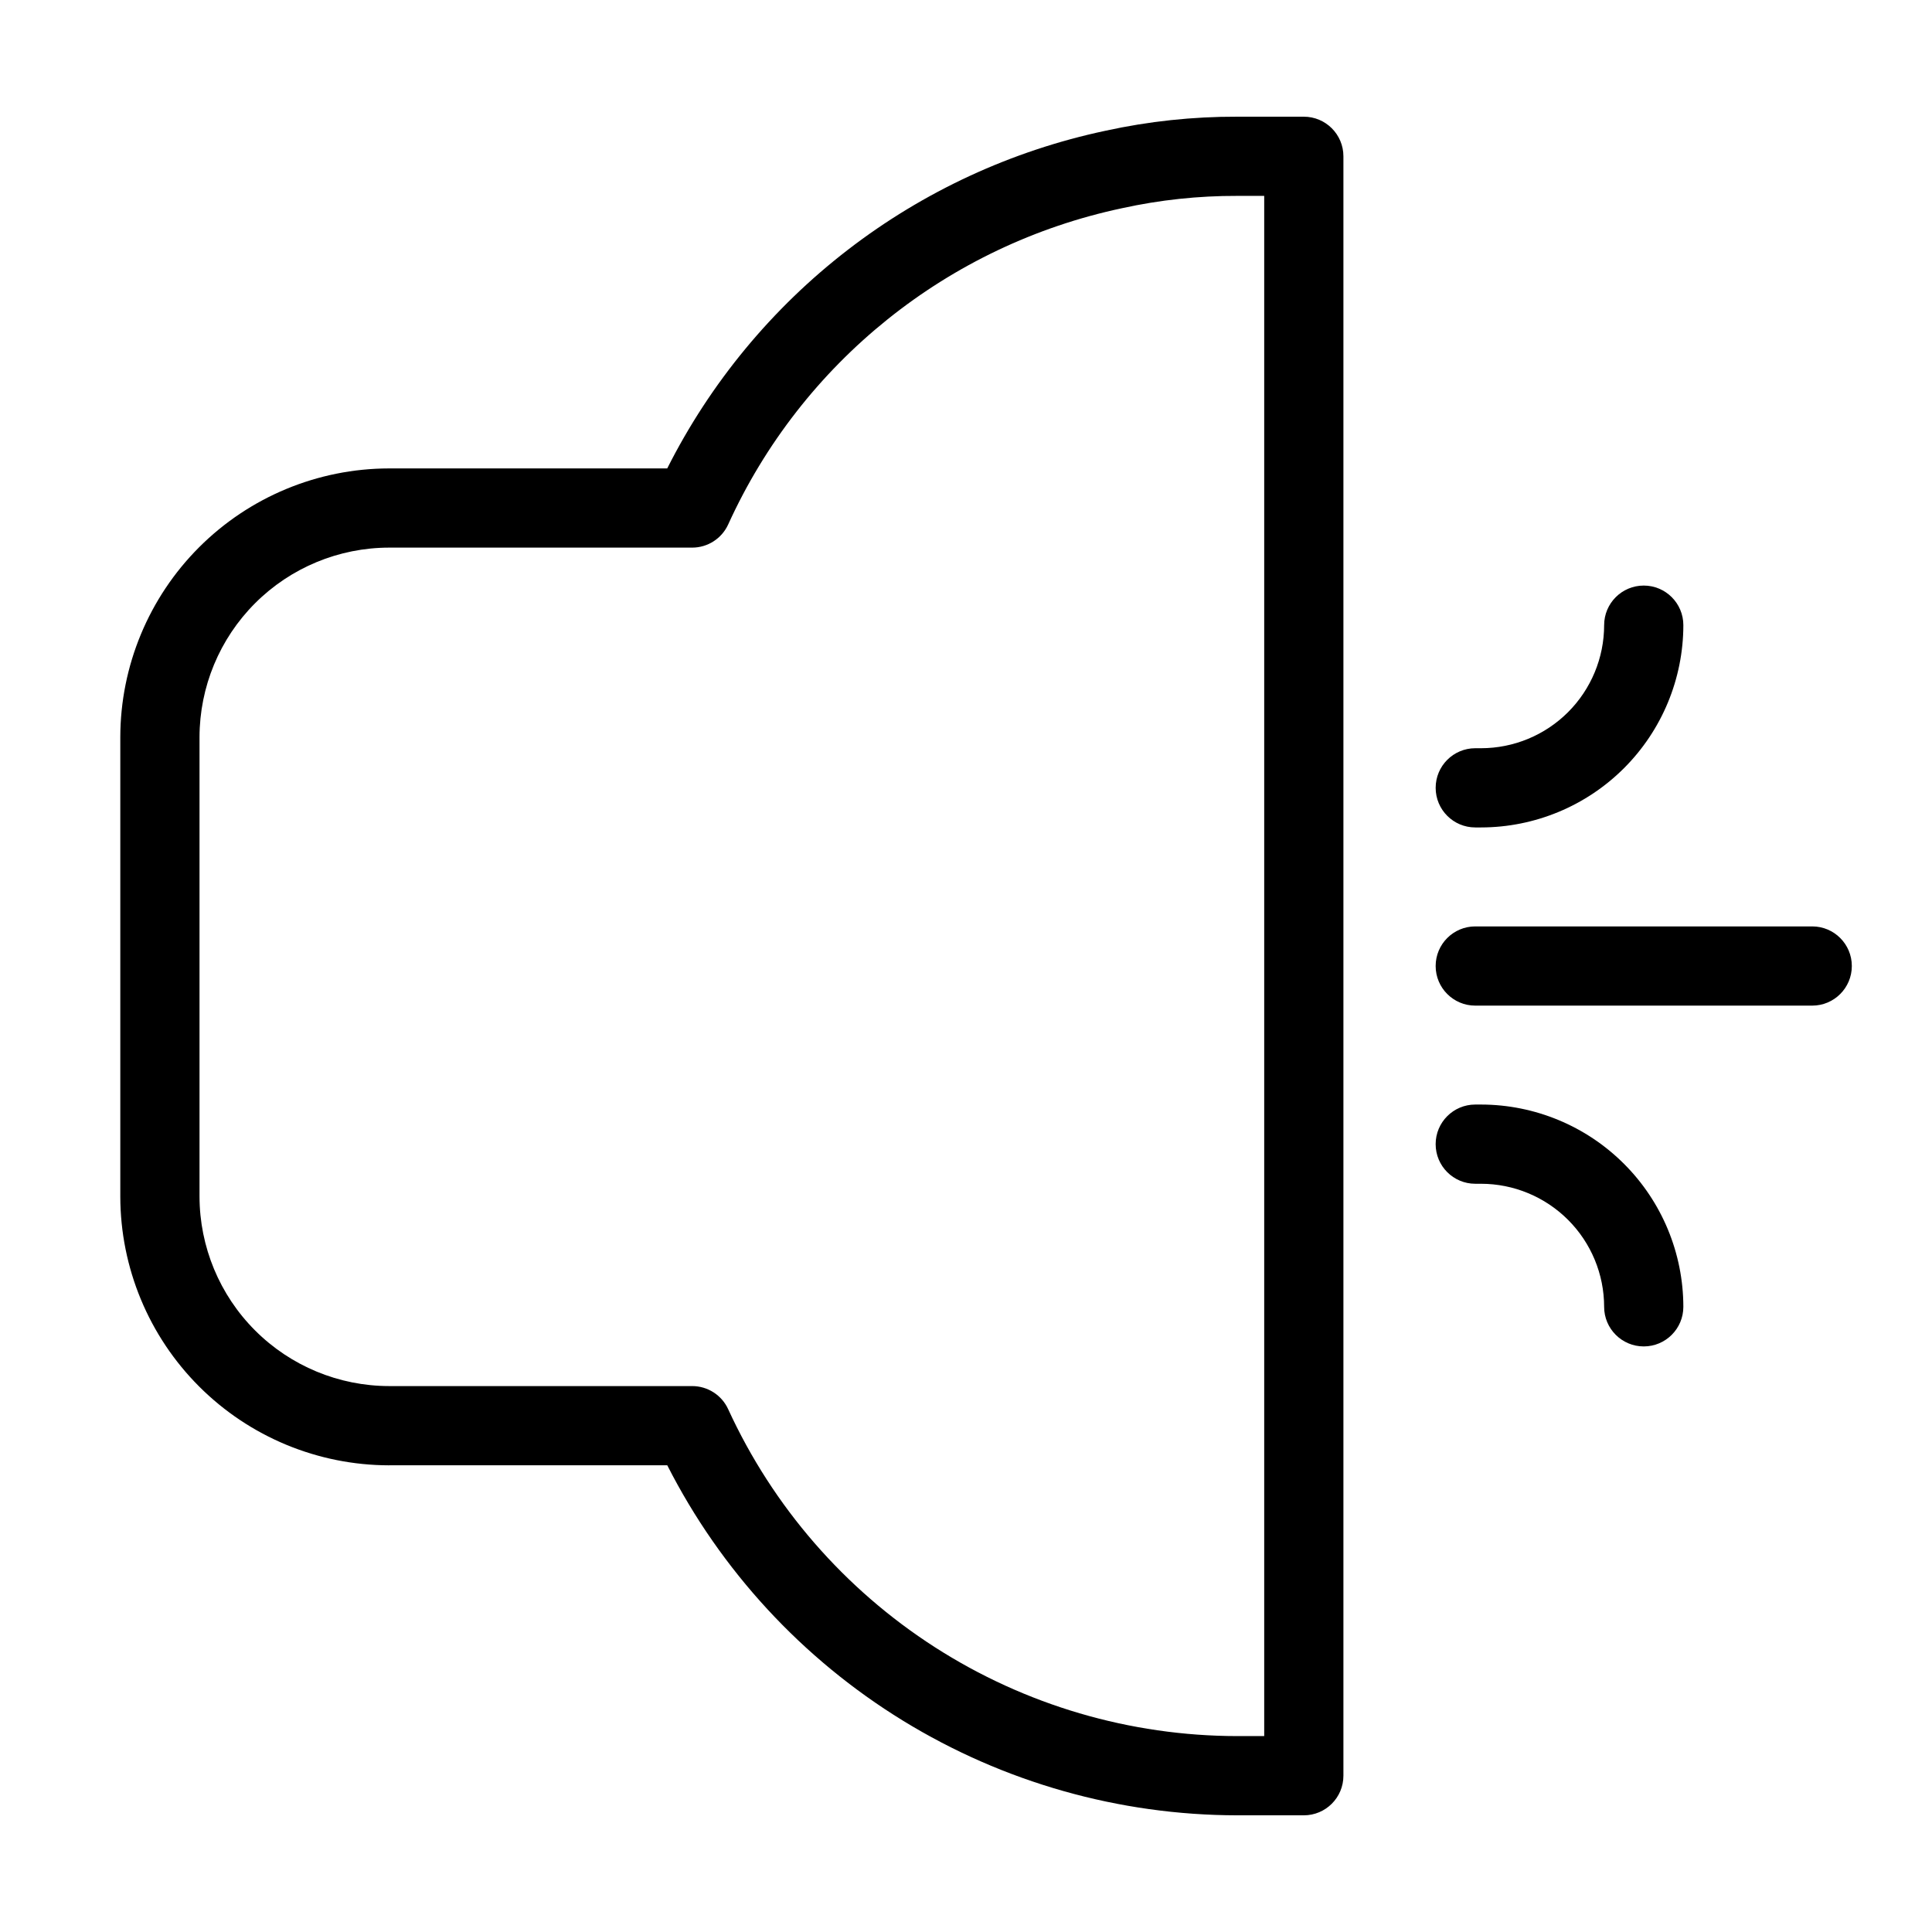 <?xml version="1.0" encoding="UTF-8"?>
<!-- Uploaded to: SVG Repo, www.svgrepo.com, Generator: SVG Repo Mixer Tools -->
<svg fill="#000000" width="800px" height="800px" version="1.1" viewBox="144 144 512 512" xmlns="http://www.w3.org/2000/svg">
 <g>
  <path d="m247.12 532.32h73.715c14.18 27.879 35.793 51.297 62.449 67.668 26.652 16.367 57.312 25.051 88.594 25.09h17.645c5.797 0 10.496-4.699 10.496-10.496v-429.16c0-5.797-4.699-10.496-10.496-10.496h-17.645c-11.75-0.035-23.469 1.215-34.949 3.731-24.816 5.273-48.133 16.051-68.227 31.535-20.098 15.488-36.461 35.289-47.879 57.945h-73.703c-18.887 0.02-36.992 7.535-50.348 20.887-13.355 13.355-20.867 31.465-20.891 50.352v121.71c0.023 18.887 7.535 36.992 20.891 50.348 13.355 13.355 31.461 20.867 50.348 20.891zm-50.246-192.95c0.016-13.324 5.312-26.094 14.734-35.516 9.418-9.418 22.191-14.715 35.512-14.73h80.309c4.117 0 7.852-2.406 9.555-6.152 19.516-42.922 58.254-74.023 104.38-83.797 10.023-2.203 20.254-3.297 30.516-3.262h7.148v408.17h-7.148c-28.414-0.031-56.227-8.207-80.133-23.559-23.91-15.355-42.918-37.238-54.77-63.066-1.707-3.734-5.438-6.133-9.547-6.133h-80.309c-13.32-0.016-26.094-5.312-35.512-14.734-9.422-9.418-14.719-22.191-14.734-35.512z"/>
  <path d="m534.96 410.5h89.297c5.797 0 10.496-4.699 10.496-10.496s-4.699-10.496-10.496-10.496h-89.297c-5.797 0-10.496 4.699-10.496 10.496s4.699 10.496 10.496 10.496z"/>
  <path d="m534.96 363.28h1.539c14.211-0.016 27.836-5.668 37.887-15.715 10.051-10.051 15.703-23.676 15.719-37.887 0-5.797-4.699-10.496-10.496-10.496s-10.496 4.699-10.496 10.496c-0.008 8.645-3.449 16.934-9.562 23.051-6.117 6.113-14.406 9.551-23.051 9.559h-1.539c-5.797 0-10.496 4.699-10.496 10.496s4.699 10.496 10.496 10.496z"/>
  <path d="m534.96 457.71h1.539c8.645 0.008 16.934 3.449 23.051 9.562 6.113 6.113 9.555 14.402 9.562 23.047 0 5.797 4.699 10.496 10.496 10.496s10.496-4.699 10.496-10.496c-0.016-14.211-5.668-27.836-15.719-37.883-10.051-10.051-23.676-15.703-37.887-15.719h-1.539c-5.797 0-10.496 4.699-10.496 10.496s4.699 10.496 10.496 10.496z"/>
 </g>
</svg>